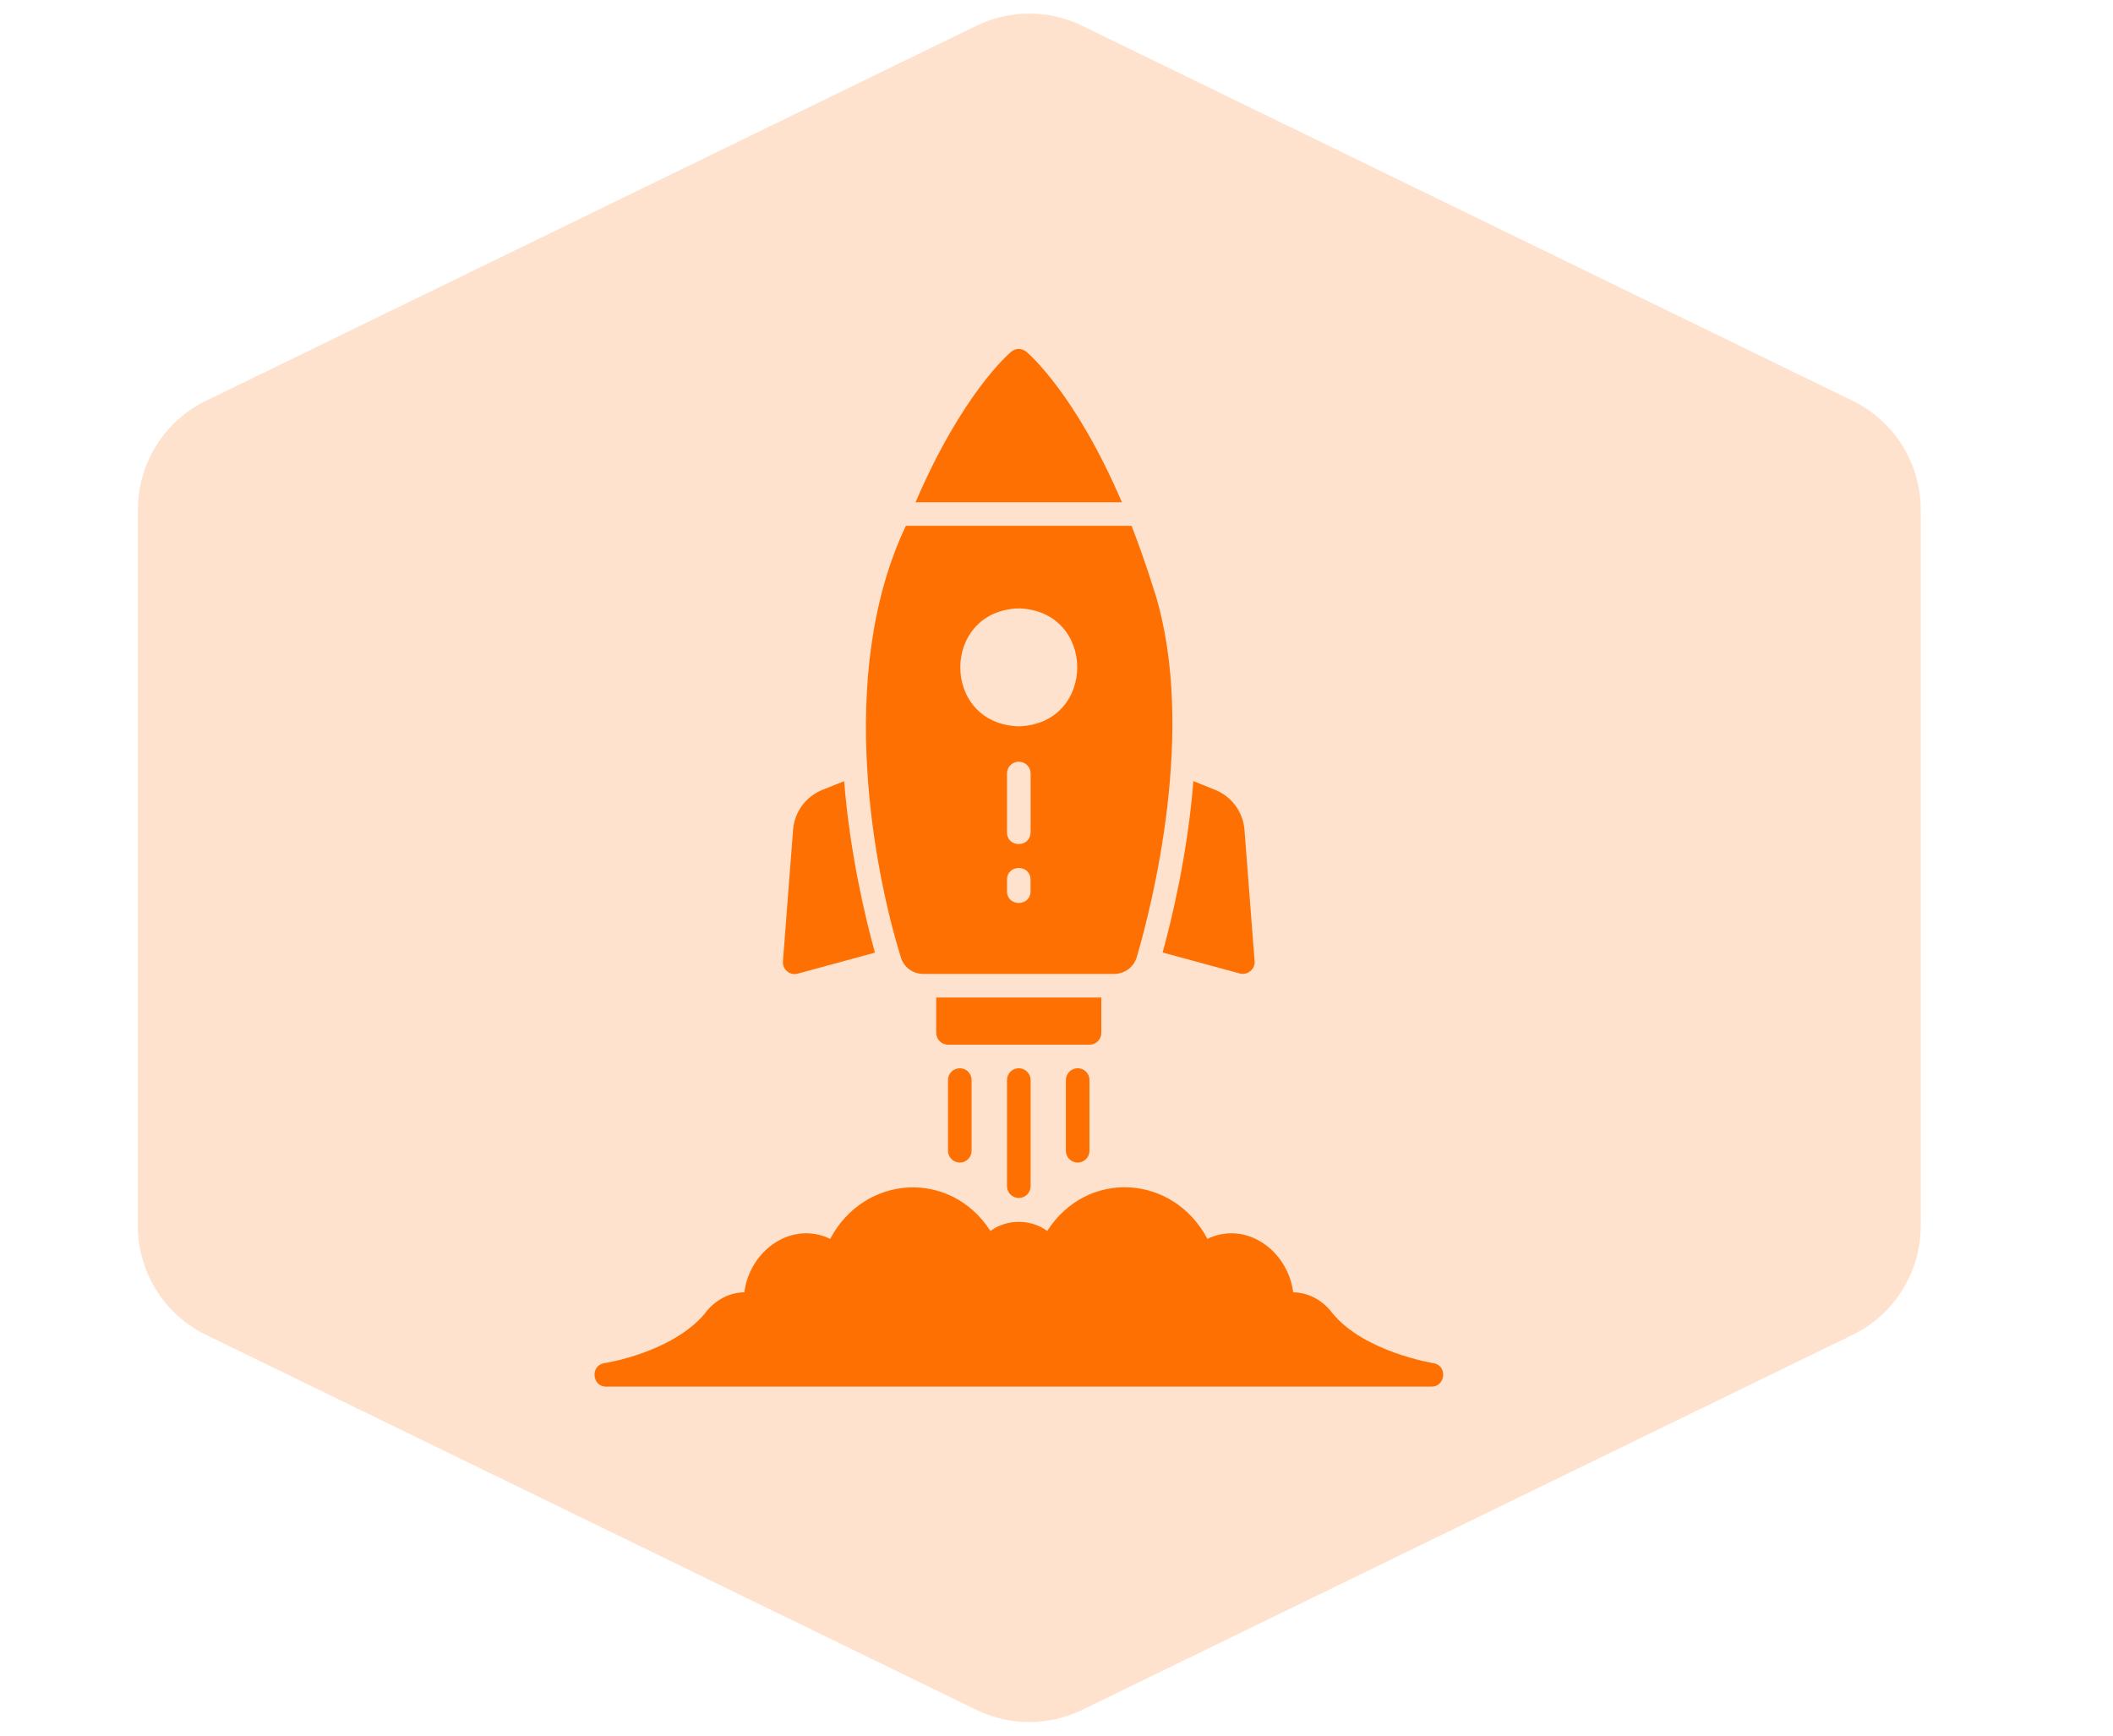 <svg width="28" height="23" viewBox="0 0 28 23" fill="none" xmlns="http://www.w3.org/2000/svg">
<path d="M12.937 0.342C13.381 0.126 13.899 0.126 14.342 0.342L24.549 5.311C25.101 5.579 25.452 6.14 25.452 6.754V16.246C25.452 16.86 25.101 17.421 24.549 17.689L14.342 22.658C13.899 22.874 13.381 22.874 12.937 22.658L2.73 17.689C2.178 17.421 1.827 16.86 1.827 16.246V6.754C1.827 6.14 2.178 5.579 2.73 5.311L12.937 0.342Z" fill="#FFE2CD"/>
<path d="M18.993 18.064C18.993 18.064 18.074 17.916 17.655 17.4C17.525 17.228 17.338 17.128 17.137 17.125C17.061 16.56 16.503 16.174 16 16.417C15.546 15.558 14.402 15.492 13.877 16.312C13.657 16.151 13.344 16.151 13.124 16.312C12.599 15.494 11.455 15.56 11.001 16.417C10.497 16.174 9.938 16.56 9.863 17.125C9.651 17.128 9.457 17.242 9.334 17.414C8.895 17.927 8.018 18.063 8.009 18.064C7.823 18.09 7.84 18.375 8.032 18.375H18.97C19.155 18.375 19.186 18.096 18.994 18.064H18.993Z" fill="#FF7002"/>
<path d="M11.186 10.352L10.9 10.466C10.677 10.555 10.528 10.759 10.509 10.998L10.375 12.739C10.37 12.791 10.392 12.839 10.431 12.872C10.471 12.905 10.523 12.916 10.572 12.902L11.594 12.624C11.469 12.172 11.264 11.319 11.186 10.353V10.352Z" fill="#FF7002"/>
<path d="M12.406 13.219V13.687C12.406 13.773 12.477 13.844 12.563 13.844H14.438C14.524 13.844 14.594 13.773 14.594 13.687V13.219H12.406Z" fill="#FF7002"/>
<path d="M16.491 10.998C16.472 10.759 16.322 10.555 16.1 10.466L15.814 10.351C15.736 11.319 15.531 12.17 15.406 12.622L16.428 12.9C16.528 12.93 16.636 12.842 16.625 12.738L16.491 10.997V10.998Z" fill="#FF7002"/>
<path d="M14.281 15.406C14.195 15.406 14.124 15.336 14.124 15.25V14.312C14.124 14.226 14.195 14.156 14.281 14.156C14.367 14.156 14.437 14.226 14.437 14.312V15.25C14.437 15.336 14.367 15.406 14.281 15.406Z" fill="#FF7002"/>
<path d="M12.719 15.406C12.633 15.406 12.562 15.336 12.562 15.25V14.312C12.562 14.226 12.633 14.156 12.719 14.156C12.805 14.156 12.875 14.226 12.875 14.312V15.25C12.875 15.336 12.805 15.406 12.719 15.406Z" fill="#FF7002"/>
<path d="M13.5 15.875C13.414 15.875 13.344 15.805 13.344 15.719V14.312C13.344 14.226 13.414 14.156 13.5 14.156C13.586 14.156 13.657 14.226 13.657 14.312V15.719C13.657 15.805 13.586 15.875 13.5 15.875Z" fill="#FF7002"/>
<path d="M15.305 7.861C15.204 7.534 15.1 7.239 14.995 6.968H12.004C11.057 8.96 11.604 11.612 11.936 12.682C11.975 12.817 12.095 12.906 12.236 12.906H14.764C14.905 12.906 15.025 12.815 15.064 12.682C15.261 12.009 15.861 9.673 15.306 7.861L15.305 7.861ZM13.656 11.812C13.653 12.017 13.347 12.017 13.344 11.812V11.656C13.347 11.451 13.653 11.451 13.656 11.656V11.812ZM13.656 11.031C13.653 11.236 13.347 11.238 13.344 11.031V10.25C13.344 10.164 13.414 10.094 13.5 10.094C13.587 10.094 13.657 10.164 13.657 10.25V11.031H13.656ZM13.5 9.625C12.467 9.594 12.467 8.094 13.5 8.062C14.533 8.093 14.533 9.593 13.5 9.625Z" fill="#FF7002"/>
<path d="M14.867 6.656C14.25 5.217 13.632 4.687 13.6 4.661C13.541 4.612 13.457 4.612 13.4 4.661C13.369 4.687 12.75 5.216 12.132 6.656H14.867Z" fill="#FF7002"/>
</svg>
